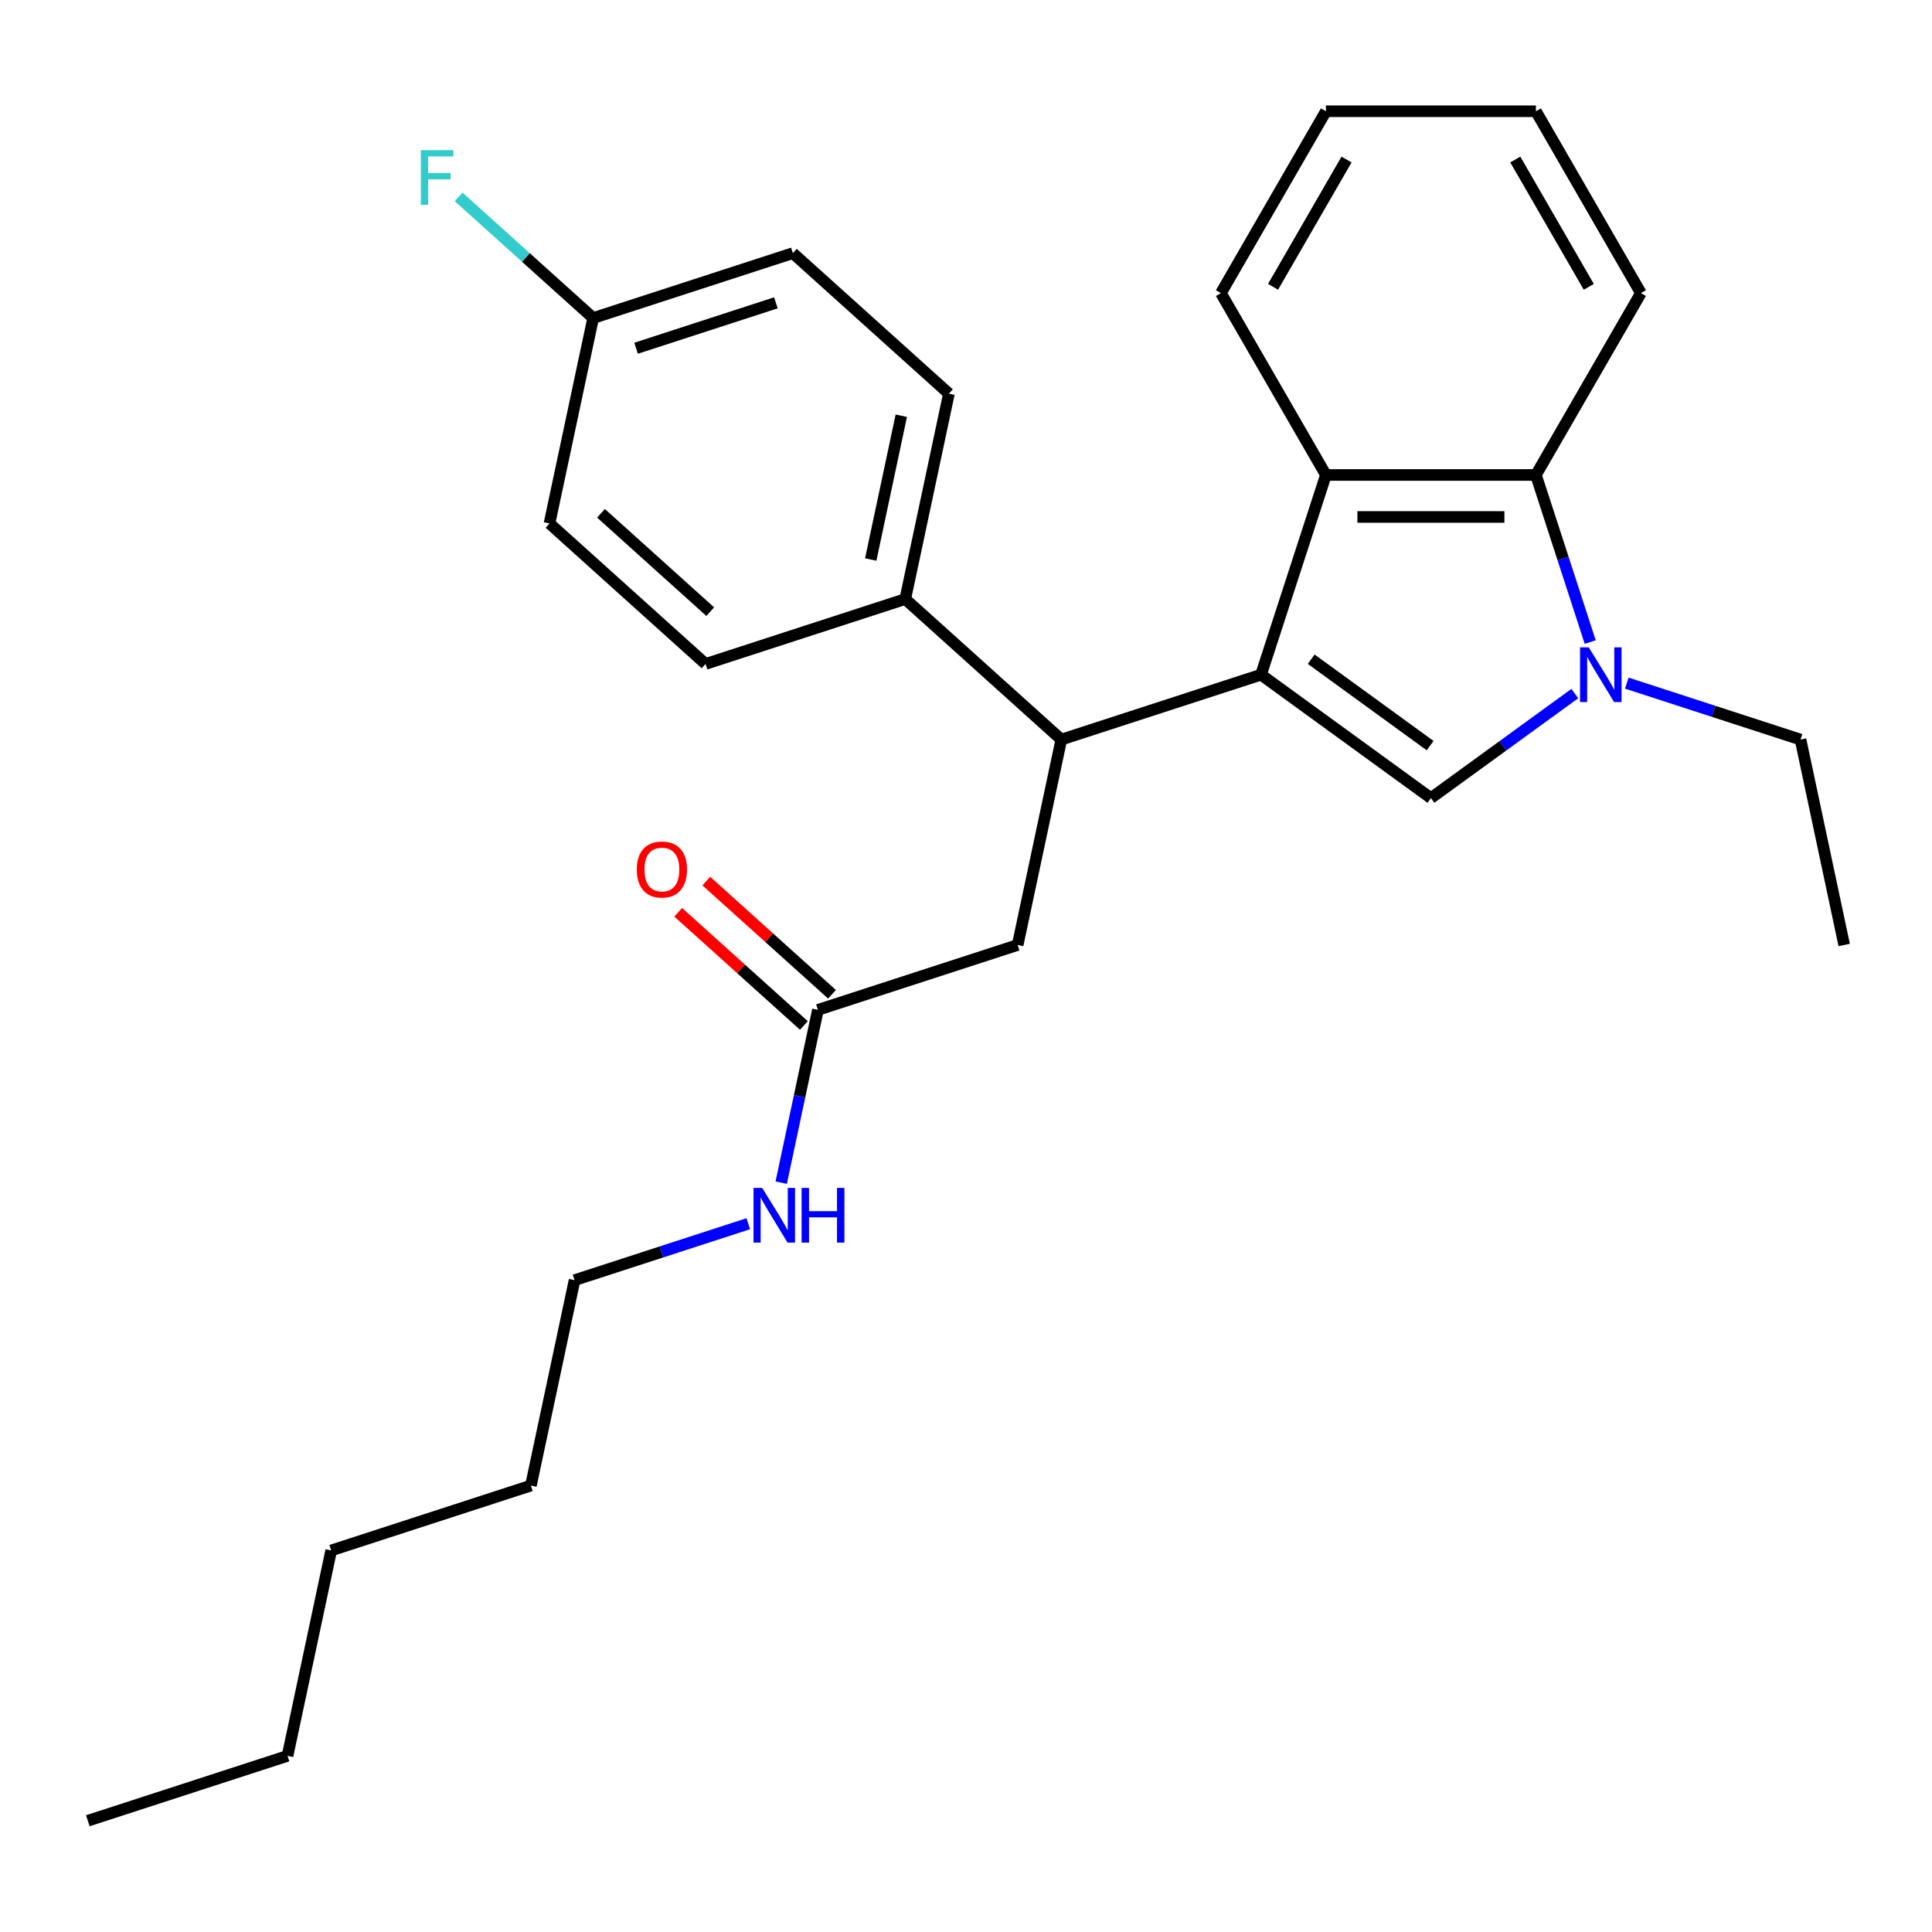 <?xml version='1.0' encoding='iso-8859-1'?>
<svg version='1.1' baseProfile='full'
              xmlns='http://www.w3.org/2000/svg'
                      xmlns:rdkit='http://www.rdkit.org/xml'
                      xmlns:xlink='http://www.w3.org/1999/xlink'
                  xml:space='preserve'
width='1000px' height='1000px' viewBox='0 0 1000 1000'>
<!-- END OF HEADER -->
<rect style='opacity:1.0;fill:#FFFFFF;stroke:none' width='1000' height='1000' x='0' y='0'> </rect>
<path class='bond-0' d='M 297.395,662.61 L 342.353,648.002' style='fill:none;fill-rule:evenodd;stroke:#000000;stroke-width:6px;stroke-linecap:butt;stroke-linejoin:miter;stroke-opacity:1' />
<path class='bond-0' d='M 342.353,648.002 L 387.31,633.395' style='fill:none;fill-rule:evenodd;stroke:#0000FF;stroke-width:6px;stroke-linecap:butt;stroke-linejoin:miter;stroke-opacity:1' />
<path class='bond-1' d='M 297.395,662.61 L 274.797,768.926' style='fill:none;fill-rule:evenodd;stroke:#000000;stroke-width:6px;stroke-linecap:butt;stroke-linejoin:miter;stroke-opacity:1' />
<path class='bond-2' d='M 423.366,522.705 L 413.86,567.425' style='fill:none;fill-rule:evenodd;stroke:#000000;stroke-width:6px;stroke-linecap:butt;stroke-linejoin:miter;stroke-opacity:1' />
<path class='bond-2' d='M 413.86,567.425 L 404.355,612.145' style='fill:none;fill-rule:evenodd;stroke:#0000FF;stroke-width:6px;stroke-linecap:butt;stroke-linejoin:miter;stroke-opacity:1' />
<path class='bond-3' d='M 430.639,514.628 L 398.11,485.34' style='fill:none;fill-rule:evenodd;stroke:#000000;stroke-width:6px;stroke-linecap:butt;stroke-linejoin:miter;stroke-opacity:1' />
<path class='bond-3' d='M 398.11,485.34 L 365.582,456.051' style='fill:none;fill-rule:evenodd;stroke:#FF0000;stroke-width:6px;stroke-linecap:butt;stroke-linejoin:miter;stroke-opacity:1' />
<path class='bond-3' d='M 416.093,530.783 L 383.564,501.494' style='fill:none;fill-rule:evenodd;stroke:#000000;stroke-width:6px;stroke-linecap:butt;stroke-linejoin:miter;stroke-opacity:1' />
<path class='bond-3' d='M 383.564,501.494 L 351.036,472.206' style='fill:none;fill-rule:evenodd;stroke:#FF0000;stroke-width:6px;stroke-linecap:butt;stroke-linejoin:miter;stroke-opacity:1' />
<path class='bond-4' d='M 423.366,522.705 L 526.738,489.118' style='fill:none;fill-rule:evenodd;stroke:#000000;stroke-width:6px;stroke-linecap:butt;stroke-linejoin:miter;stroke-opacity:1' />
<path class='bond-5' d='M 274.797,768.926 L 171.425,802.514' style='fill:none;fill-rule:evenodd;stroke:#000000;stroke-width:6px;stroke-linecap:butt;stroke-linejoin:miter;stroke-opacity:1' />
<path class='bond-6' d='M 794.987,245.842 L 809.039,289.089' style='fill:none;fill-rule:evenodd;stroke:#000000;stroke-width:6px;stroke-linecap:butt;stroke-linejoin:miter;stroke-opacity:1' />
<path class='bond-6' d='M 809.039,289.089 L 823.091,332.336' style='fill:none;fill-rule:evenodd;stroke:#0000FF;stroke-width:6px;stroke-linecap:butt;stroke-linejoin:miter;stroke-opacity:1' />
<path class='bond-7' d='M 794.987,245.842 L 686.296,245.842' style='fill:none;fill-rule:evenodd;stroke:#000000;stroke-width:6px;stroke-linecap:butt;stroke-linejoin:miter;stroke-opacity:1' />
<path class='bond-7' d='M 778.684,267.58 L 702.599,267.58' style='fill:none;fill-rule:evenodd;stroke:#000000;stroke-width:6px;stroke-linecap:butt;stroke-linejoin:miter;stroke-opacity:1' />
<path class='bond-8' d='M 794.987,245.842 L 849.333,151.712' style='fill:none;fill-rule:evenodd;stroke:#000000;stroke-width:6px;stroke-linecap:butt;stroke-linejoin:miter;stroke-opacity:1' />
<path class='bond-9' d='M 842.032,353.586 L 886.99,368.194' style='fill:none;fill-rule:evenodd;stroke:#0000FF;stroke-width:6px;stroke-linecap:butt;stroke-linejoin:miter;stroke-opacity:1' />
<path class='bond-9' d='M 886.99,368.194 L 931.947,382.801' style='fill:none;fill-rule:evenodd;stroke:#000000;stroke-width:6px;stroke-linecap:butt;stroke-linejoin:miter;stroke-opacity:1' />
<path class='bond-10' d='M 815.118,358.991 L 777.88,386.046' style='fill:none;fill-rule:evenodd;stroke:#0000FF;stroke-width:6px;stroke-linecap:butt;stroke-linejoin:miter;stroke-opacity:1' />
<path class='bond-10' d='M 777.88,386.046 L 740.642,413.101' style='fill:none;fill-rule:evenodd;stroke:#000000;stroke-width:6px;stroke-linecap:butt;stroke-linejoin:miter;stroke-opacity:1' />
<path class='bond-11' d='M 740.642,413.101 L 652.708,349.214' style='fill:none;fill-rule:evenodd;stroke:#000000;stroke-width:6px;stroke-linecap:butt;stroke-linejoin:miter;stroke-opacity:1' />
<path class='bond-11' d='M 740.229,385.931 L 678.676,341.21' style='fill:none;fill-rule:evenodd;stroke:#000000;stroke-width:6px;stroke-linecap:butt;stroke-linejoin:miter;stroke-opacity:1' />
<path class='bond-12' d='M 686.296,245.842 L 652.708,349.214' style='fill:none;fill-rule:evenodd;stroke:#000000;stroke-width:6px;stroke-linecap:butt;stroke-linejoin:miter;stroke-opacity:1' />
<path class='bond-13' d='M 686.296,245.842 L 631.95,151.712' style='fill:none;fill-rule:evenodd;stroke:#000000;stroke-width:6px;stroke-linecap:butt;stroke-linejoin:miter;stroke-opacity:1' />
<path class='bond-14' d='M 652.708,349.214 L 549.336,382.801' style='fill:none;fill-rule:evenodd;stroke:#000000;stroke-width:6px;stroke-linecap:butt;stroke-linejoin:miter;stroke-opacity:1' />
<path class='bond-15' d='M 849.333,151.712 L 794.987,57.582' style='fill:none;fill-rule:evenodd;stroke:#000000;stroke-width:6px;stroke-linecap:butt;stroke-linejoin:miter;stroke-opacity:1' />
<path class='bond-15' d='M 822.356,148.461 L 784.313,82.57' style='fill:none;fill-rule:evenodd;stroke:#000000;stroke-width:6px;stroke-linecap:butt;stroke-linejoin:miter;stroke-opacity:1' />
<path class='bond-16' d='M 686.296,57.582 L 794.987,57.582' style='fill:none;fill-rule:evenodd;stroke:#000000;stroke-width:6px;stroke-linecap:butt;stroke-linejoin:miter;stroke-opacity:1' />
<path class='bond-17' d='M 686.296,57.582 L 631.95,151.712' style='fill:none;fill-rule:evenodd;stroke:#000000;stroke-width:6px;stroke-linecap:butt;stroke-linejoin:miter;stroke-opacity:1' />
<path class='bond-17' d='M 696.97,82.57 L 658.928,148.461' style='fill:none;fill-rule:evenodd;stroke:#000000;stroke-width:6px;stroke-linecap:butt;stroke-linejoin:miter;stroke-opacity:1' />
<path class='bond-18' d='M 549.336,382.801 L 468.562,310.072' style='fill:none;fill-rule:evenodd;stroke:#000000;stroke-width:6px;stroke-linecap:butt;stroke-linejoin:miter;stroke-opacity:1' />
<path class='bond-19' d='M 549.336,382.801 L 526.738,489.118' style='fill:none;fill-rule:evenodd;stroke:#000000;stroke-width:6px;stroke-linecap:butt;stroke-linejoin:miter;stroke-opacity:1' />
<path class='bond-20' d='M 307.015,164.614 L 410.387,131.027' style='fill:none;fill-rule:evenodd;stroke:#000000;stroke-width:6px;stroke-linecap:butt;stroke-linejoin:miter;stroke-opacity:1' />
<path class='bond-20' d='M 329.238,180.25 L 401.598,156.739' style='fill:none;fill-rule:evenodd;stroke:#000000;stroke-width:6px;stroke-linecap:butt;stroke-linejoin:miter;stroke-opacity:1' />
<path class='bond-21' d='M 307.015,164.614 L 272.196,133.264' style='fill:none;fill-rule:evenodd;stroke:#000000;stroke-width:6px;stroke-linecap:butt;stroke-linejoin:miter;stroke-opacity:1' />
<path class='bond-21' d='M 272.196,133.264 L 237.378,101.913' style='fill:none;fill-rule:evenodd;stroke:#33CCCC;stroke-width:6px;stroke-linecap:butt;stroke-linejoin:miter;stroke-opacity:1' />
<path class='bond-22' d='M 307.015,164.614 L 284.416,270.931' style='fill:none;fill-rule:evenodd;stroke:#000000;stroke-width:6px;stroke-linecap:butt;stroke-linejoin:miter;stroke-opacity:1' />
<path class='bond-23' d='M 468.562,310.072 L 365.19,343.66' style='fill:none;fill-rule:evenodd;stroke:#000000;stroke-width:6px;stroke-linecap:butt;stroke-linejoin:miter;stroke-opacity:1' />
<path class='bond-24' d='M 468.562,310.072 L 491.161,203.756' style='fill:none;fill-rule:evenodd;stroke:#000000;stroke-width:6px;stroke-linecap:butt;stroke-linejoin:miter;stroke-opacity:1' />
<path class='bond-24' d='M 450.689,289.605 L 466.507,215.183' style='fill:none;fill-rule:evenodd;stroke:#000000;stroke-width:6px;stroke-linecap:butt;stroke-linejoin:miter;stroke-opacity:1' />
<path class='bond-25' d='M 284.416,270.931 L 365.19,343.66' style='fill:none;fill-rule:evenodd;stroke:#000000;stroke-width:6px;stroke-linecap:butt;stroke-linejoin:miter;stroke-opacity:1' />
<path class='bond-25' d='M 311.078,265.685 L 367.62,316.596' style='fill:none;fill-rule:evenodd;stroke:#000000;stroke-width:6px;stroke-linecap:butt;stroke-linejoin:miter;stroke-opacity:1' />
<path class='bond-26' d='M 410.387,131.027 L 491.161,203.756' style='fill:none;fill-rule:evenodd;stroke:#000000;stroke-width:6px;stroke-linecap:butt;stroke-linejoin:miter;stroke-opacity:1' />
<path class='bond-27' d='M 931.947,382.801 L 954.545,489.118' style='fill:none;fill-rule:evenodd;stroke:#000000;stroke-width:6px;stroke-linecap:butt;stroke-linejoin:miter;stroke-opacity:1' />
<path class='bond-28' d='M 148.827,908.831 L 171.425,802.514' style='fill:none;fill-rule:evenodd;stroke:#000000;stroke-width:6px;stroke-linecap:butt;stroke-linejoin:miter;stroke-opacity:1' />
<path class='bond-29' d='M 148.827,908.831 L 45.455,942.418' style='fill:none;fill-rule:evenodd;stroke:#000000;stroke-width:6px;stroke-linecap:butt;stroke-linejoin:miter;stroke-opacity:1' />
<path  class='atom-2' d='M 394.507 614.862
L 403.787 629.862
Q 404.707 631.342, 406.187 634.022
Q 407.667 636.702, 407.747 636.862
L 407.747 614.862
L 411.507 614.862
L 411.507 643.182
L 407.627 643.182
L 397.667 626.782
Q 396.507 624.862, 395.267 622.662
Q 394.067 620.462, 393.707 619.782
L 393.707 643.182
L 390.027 643.182
L 390.027 614.862
L 394.507 614.862
' fill='#0000FF'/>
<path  class='atom-2' d='M 414.907 614.862
L 418.747 614.862
L 418.747 626.902
L 433.227 626.902
L 433.227 614.862
L 437.067 614.862
L 437.067 643.182
L 433.227 643.182
L 433.227 630.102
L 418.747 630.102
L 418.747 643.182
L 414.907 643.182
L 414.907 614.862
' fill='#0000FF'/>
<path  class='atom-3' d='M 329.592 450.056
Q 329.592 443.256, 332.952 439.456
Q 336.312 435.656, 342.592 435.656
Q 348.872 435.656, 352.232 439.456
Q 355.592 443.256, 355.592 450.056
Q 355.592 456.936, 352.192 460.856
Q 348.792 464.736, 342.592 464.736
Q 336.352 464.736, 332.952 460.856
Q 329.592 456.976, 329.592 450.056
M 342.592 461.536
Q 346.912 461.536, 349.232 458.656
Q 351.592 455.736, 351.592 450.056
Q 351.592 444.496, 349.232 441.696
Q 346.912 438.856, 342.592 438.856
Q 338.272 438.856, 335.912 441.656
Q 333.592 444.456, 333.592 450.056
Q 333.592 455.776, 335.912 458.656
Q 338.272 461.536, 342.592 461.536
' fill='#FF0000'/>
<path  class='atom-6' d='M 822.315 335.054
L 831.595 350.054
Q 832.515 351.534, 833.995 354.214
Q 835.475 356.894, 835.555 357.054
L 835.555 335.054
L 839.315 335.054
L 839.315 363.374
L 835.435 363.374
L 825.475 346.974
Q 824.315 345.054, 823.075 342.854
Q 821.875 340.654, 821.515 339.974
L 821.515 363.374
L 817.835 363.374
L 817.835 335.054
L 822.315 335.054
' fill='#0000FF'/>
<path  class='atom-18' d='M 217.821 77.725
L 234.661 77.725
L 234.661 80.965
L 221.621 80.965
L 221.621 89.565
L 233.221 89.565
L 233.221 92.845
L 221.621 92.845
L 221.621 106.045
L 217.821 106.045
L 217.821 77.725
' fill='#33CCCC'/>
</svg>
